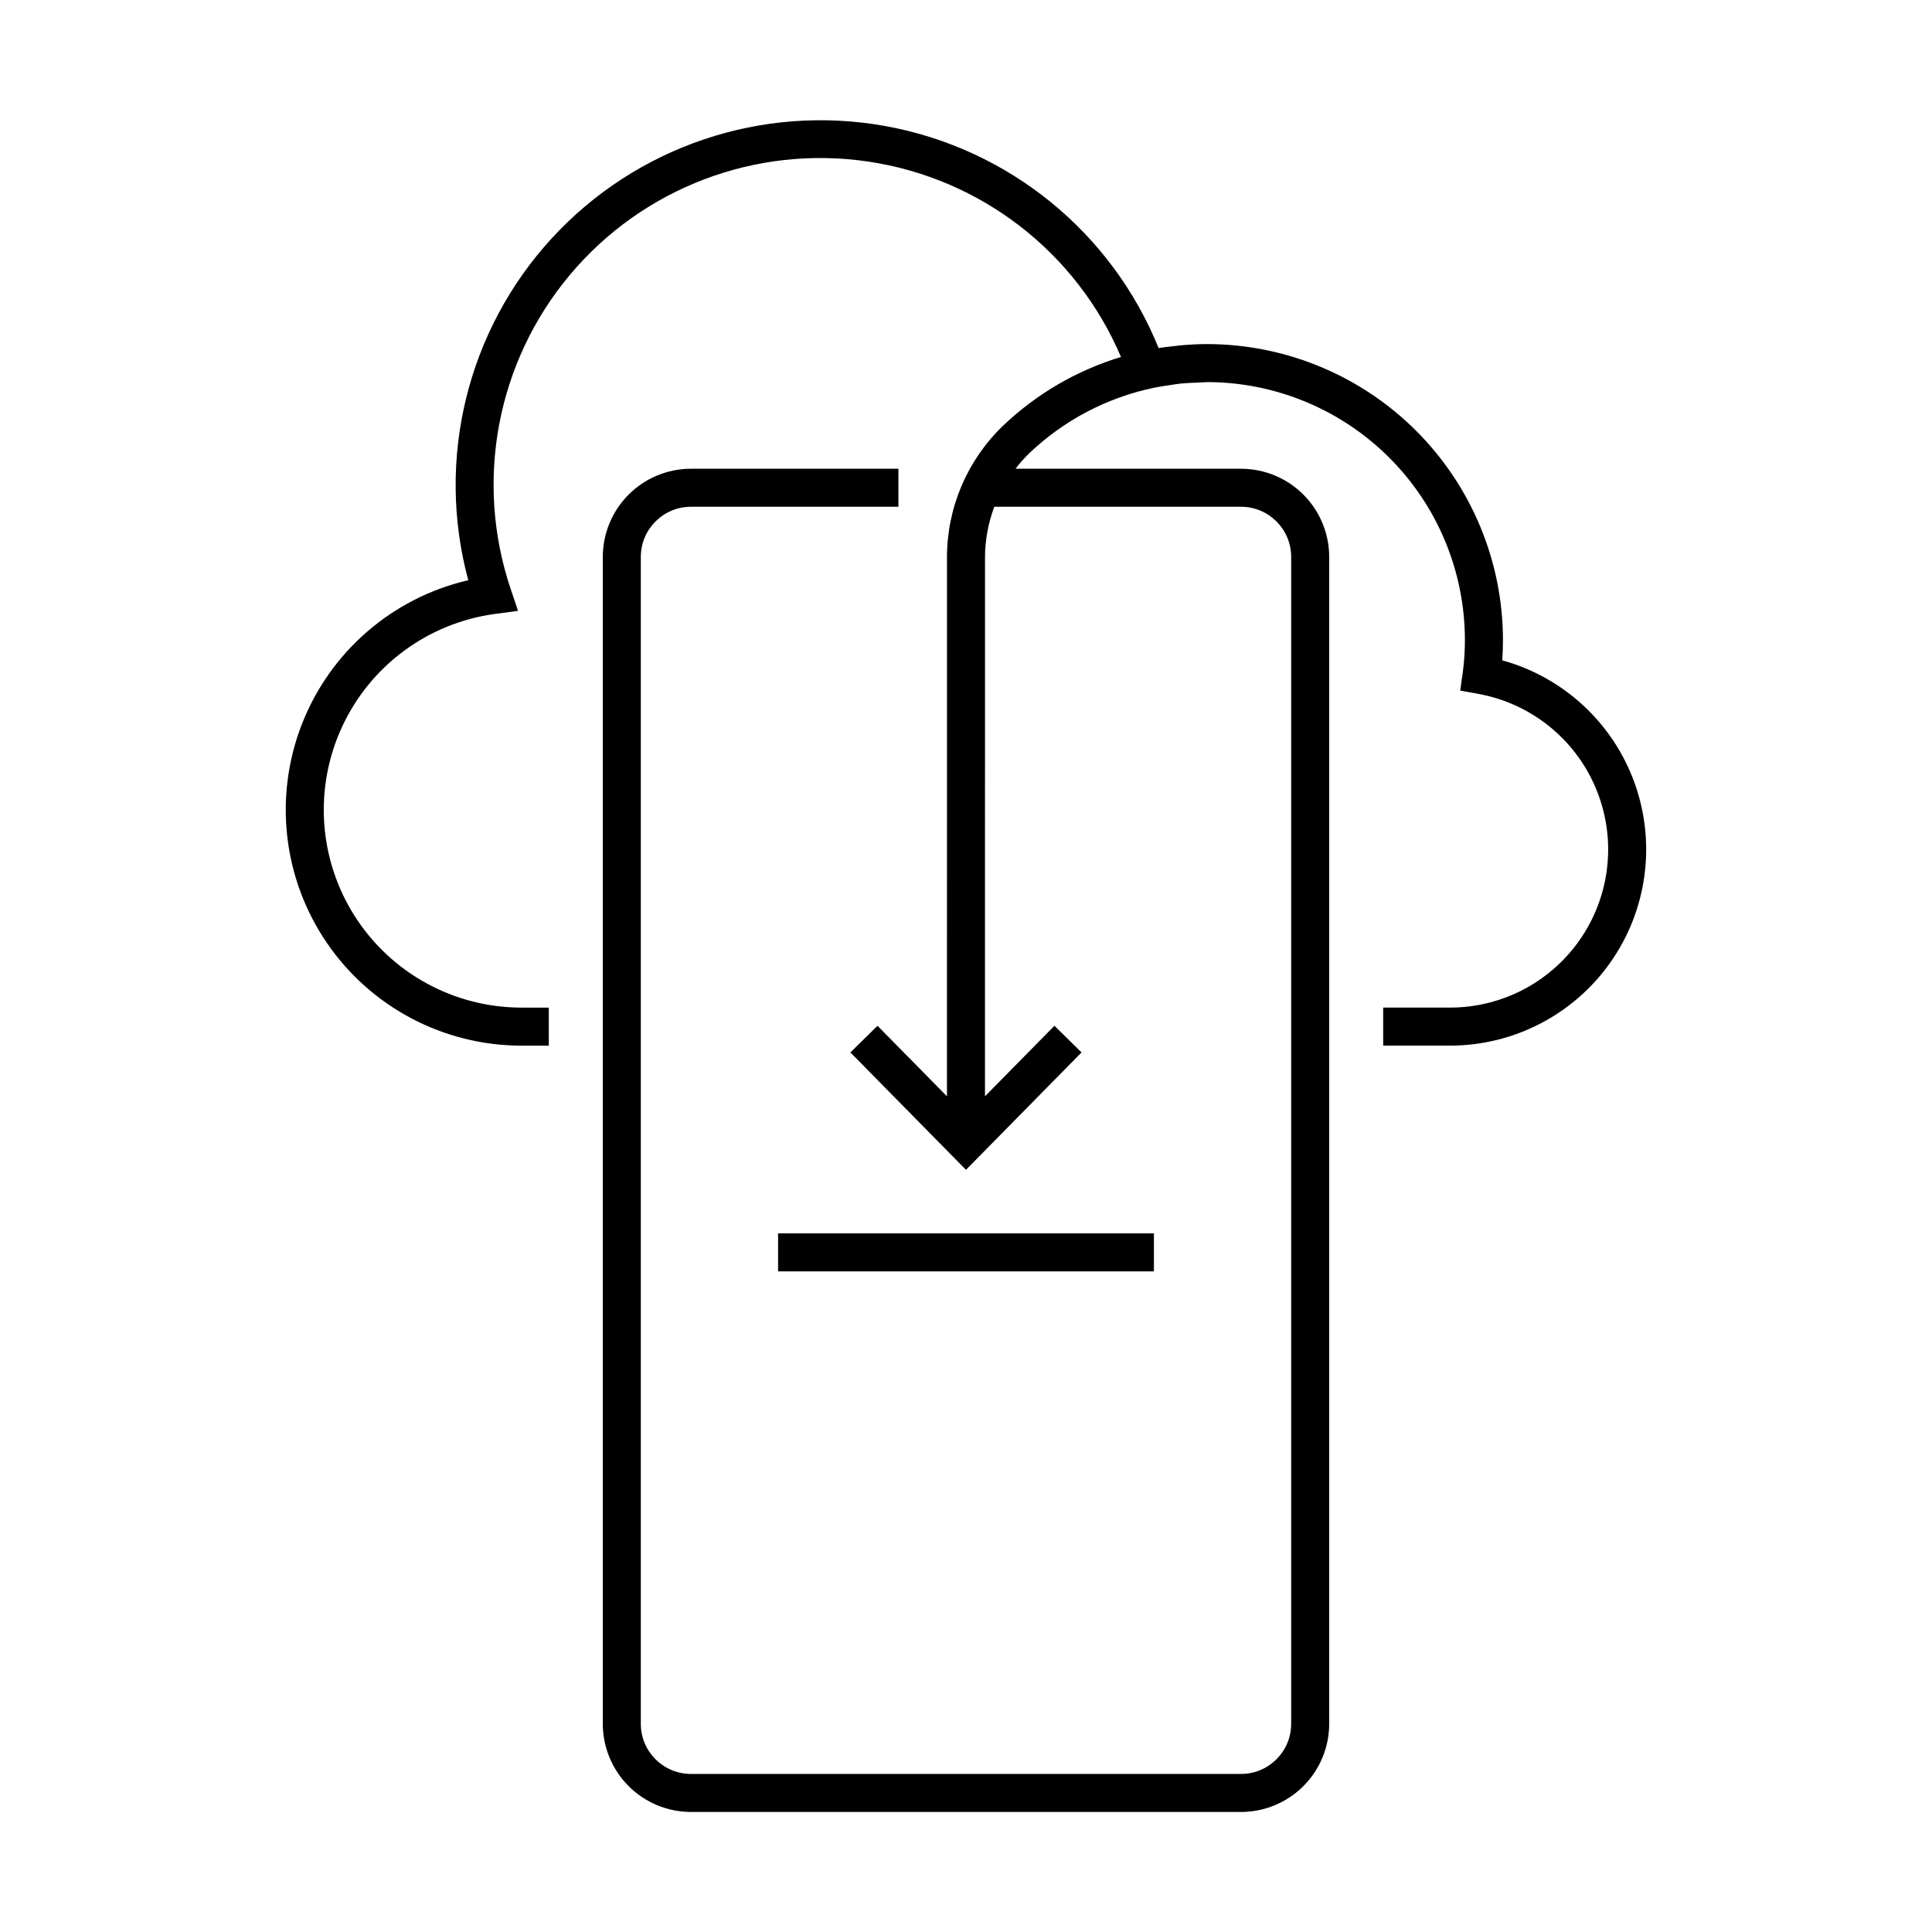 <?xml version="1.0" encoding="UTF-8"?>
<!-- Uploaded to: ICON Repo, www.iconrepo.com, Generator: ICON Repo Mixer Tools -->
<svg fill="#000000" width="800px" height="800px" version="1.1" viewBox="144 144 512 512" xmlns="http://www.w3.org/2000/svg">
 <g>
  <path d="m542.11 319c0.125-1.766 0.188-3.574 0.188-5.426-0.031-20.789-8.309-40.719-23.012-55.414-14.707-14.695-34.641-22.961-55.43-22.977-2.406 0-4.812 0.141-7.219 0.363-0.461 0.043-0.914 0.121-1.375 0.168-1.406 0.156-2.816 0.289-4.219 0.52-12.449-30.719-39.773-52.922-72.395-58.824-32.617-5.898-65.988 5.324-88.414 29.734-22.426 24.414-30.781 58.613-22.137 90.617-20.105 4.66-36.613 18.949-44.105 38.18-7.492 19.23-5.004 40.922 6.644 57.957 11.652 17.035 30.965 27.219 51.602 27.207h7.203v-10.078h-7.203c-17.895 0.012-34.555-9.109-44.191-24.188-9.633-15.078-10.906-34.031-3.375-50.266 7.527-16.23 22.82-27.5 40.555-29.883l6.062-0.812-1.957-5.797c-9.617-28.562-3.688-60.07 15.656-83.188 19.34-23.113 49.312-34.504 79.121-30.074 29.812 4.43 55.176 24.043 66.961 51.781-11.699 3.543-22.406 9.785-31.254 18.223-9.496 9.121-14.859 21.715-14.855 34.879l-0.004 142.83-18.41-18.691-7.18 7.066 30.629 31.105 30.625-31.109-7.18-7.066-18.406 18.691 0.004-142.83c0.016-4.578 0.852-9.117 2.465-13.402h65.398c7.328 0.012 13.27 5.949 13.277 13.281v309.26c-0.008 7.328-5.949 13.266-13.277 13.273h-145.8c-7.328-0.008-13.27-5.945-13.277-13.273v-309.26c0.008-7.332 5.949-13.27 13.277-13.281h54.988v-10.078l-54.988 0.004c-6.191 0.008-12.129 2.469-16.504 6.848-4.379 4.379-6.844 10.316-6.848 16.508v309.26c0.008 6.191 2.469 12.125 6.848 16.504 4.379 4.379 10.312 6.84 16.504 6.848h145.8c6.191-0.008 12.125-2.469 16.504-6.848s6.84-10.312 6.848-16.504v-309.26c-0.004-6.191-2.469-12.129-6.848-16.508-4.375-4.379-10.312-6.84-16.504-6.848h-59.785c1.113-1.457 2.332-2.828 3.648-4.106 9.234-8.809 20.762-14.84 33.266-17.402 1.254-0.258 2.519-0.438 3.785-0.625 1.059-0.156 2.109-0.348 3.176-0.457 1.371-0.137 2.742-0.172 4.113-0.227 0.926-0.039 1.84-0.133 2.769-0.133v-0.02l0.004 0.004c18.113 0.02 35.48 7.223 48.293 20.027 12.812 12.805 20.02 30.172 20.047 48.285 0.012 2.891-0.18 5.781-0.57 8.648l-0.676 4.797 4.766 0.859 0.004 0.004c13.859 2.508 25.531 11.812 31.066 24.766 5.539 12.953 4.195 27.816-3.566 39.57-7.766 11.754-20.914 18.82-34.996 18.809h-17.684v10.078h17.684c16.918 0.008 32.781-8.219 42.523-22.047 9.746-13.832 12.148-31.539 6.449-47.469-5.703-15.93-18.801-28.086-35.109-32.59z"/>
  <path d="m350.2 470.85h99.602v10.078h-99.602z"/>
 </g>
</svg>
